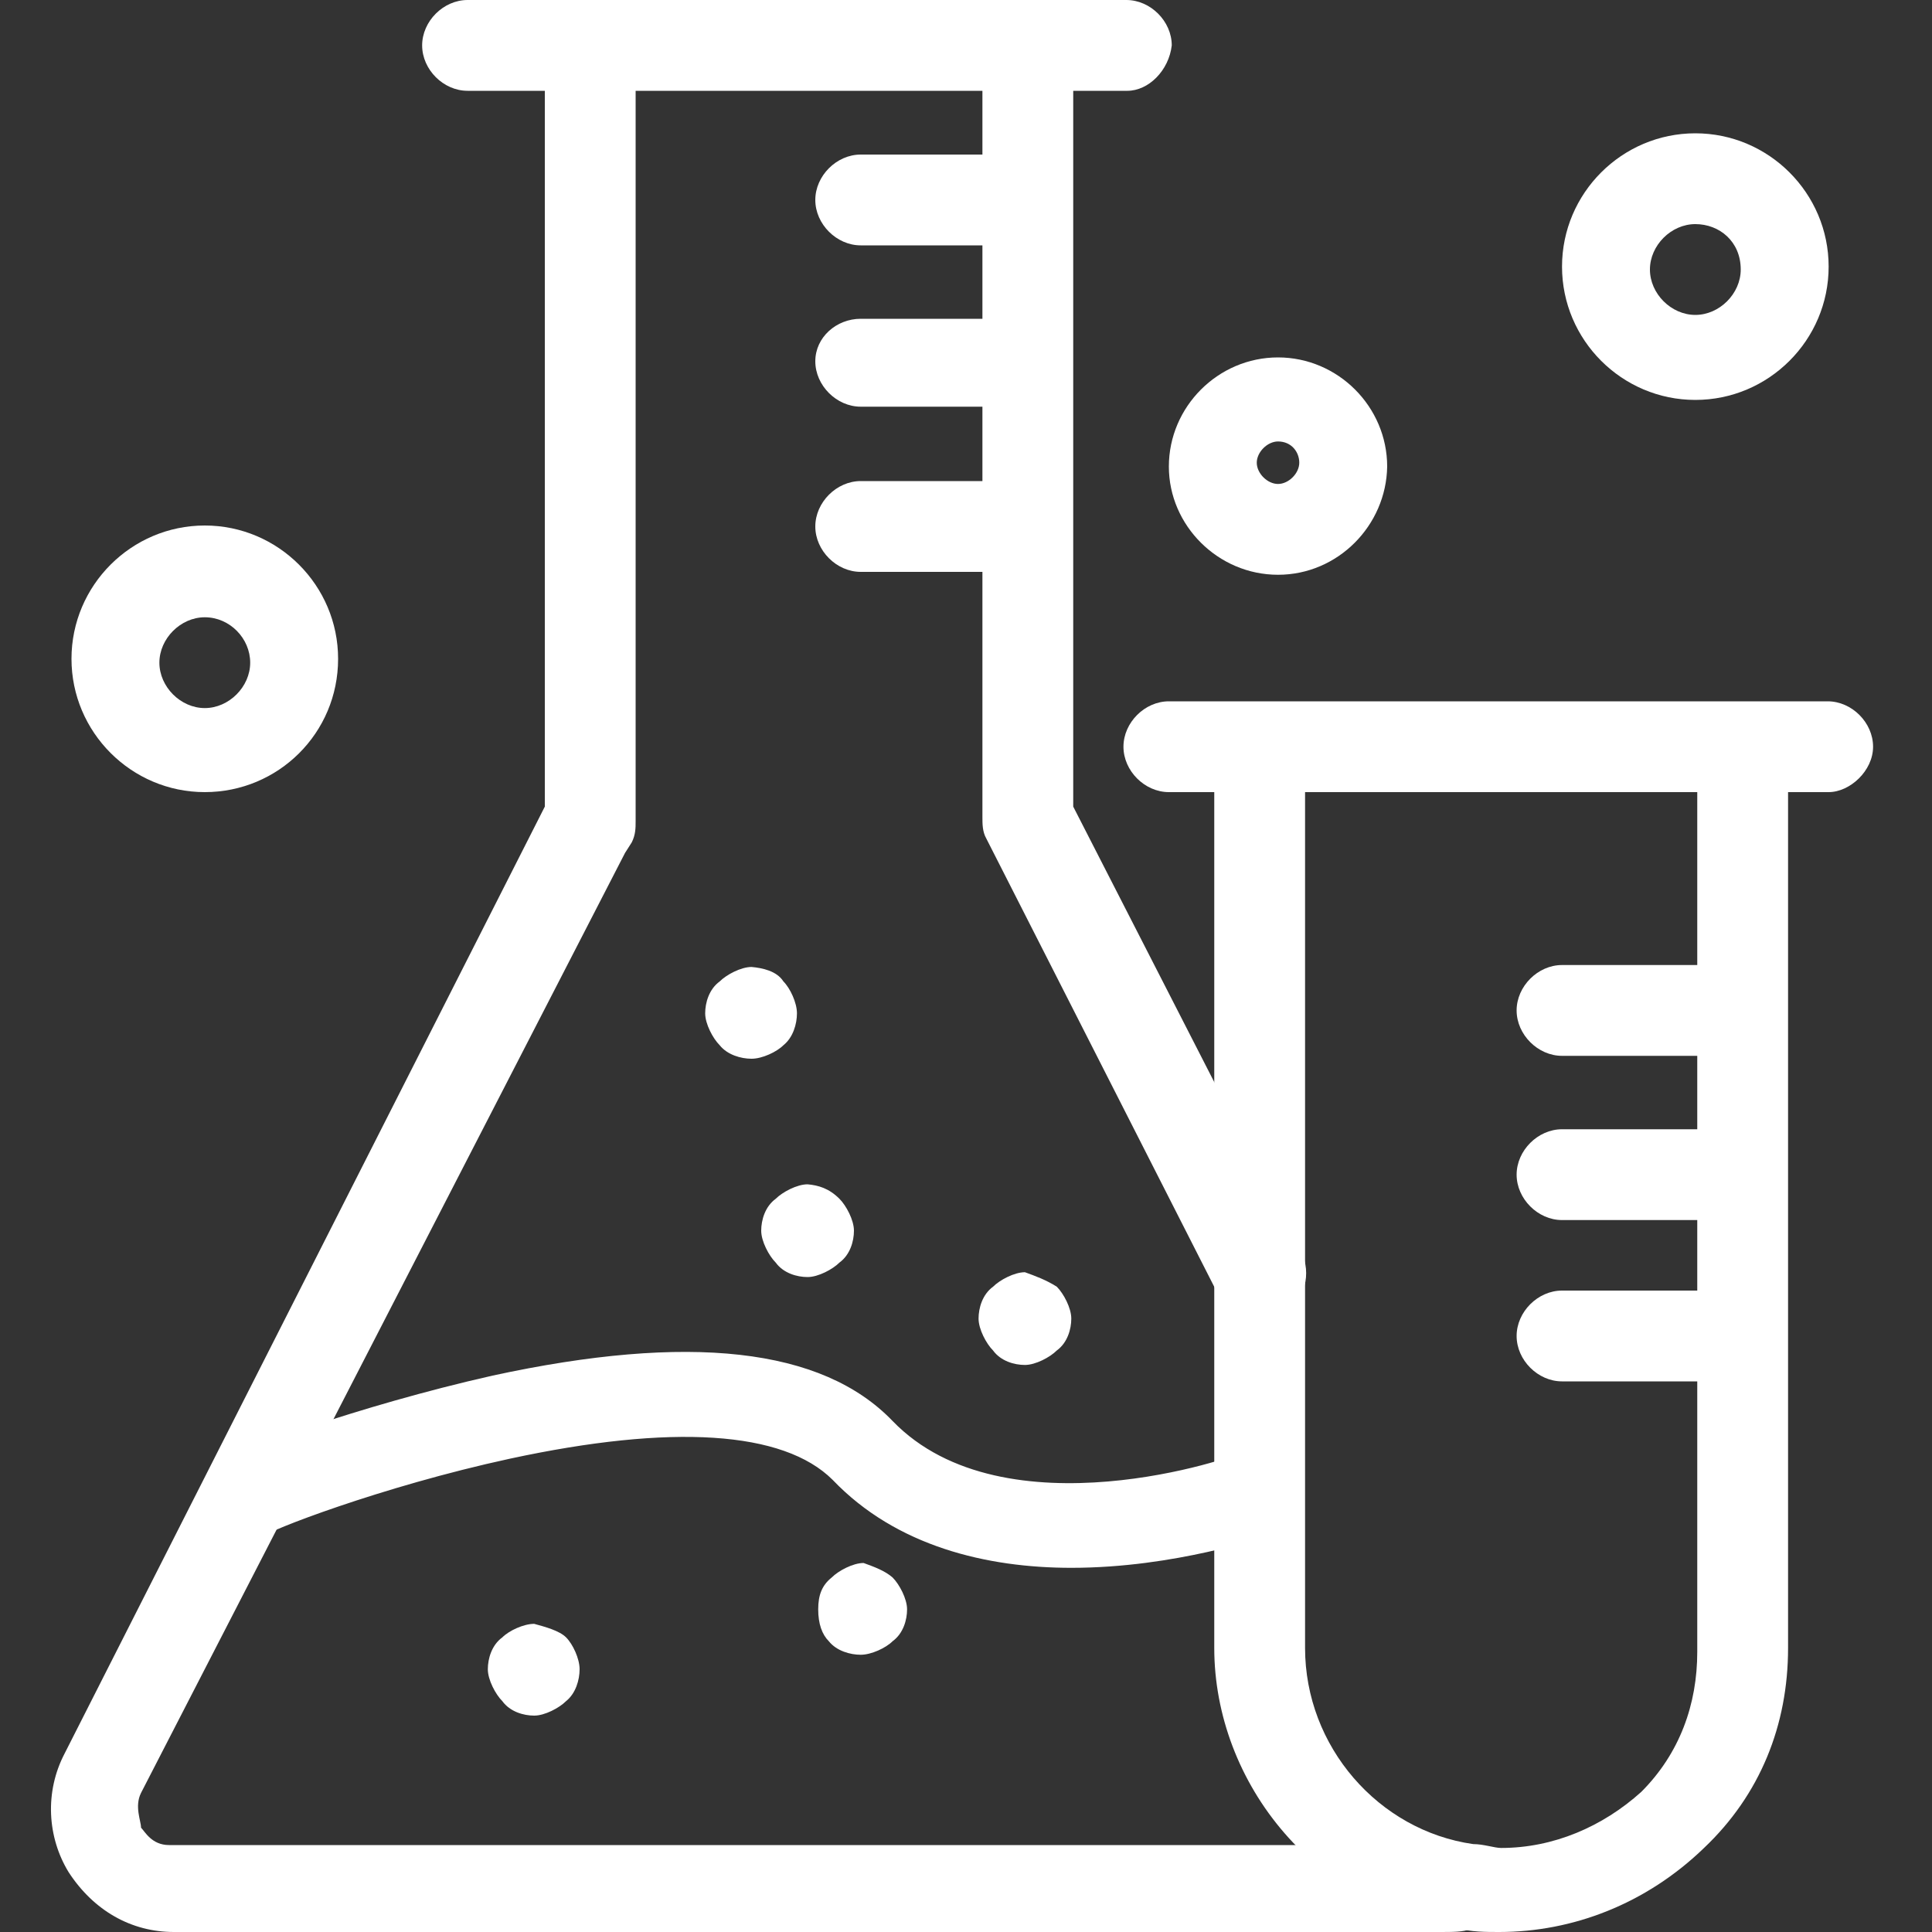 <?xml version="1.0" encoding="utf-8"?>
<!-- Generator: Adobe Illustrator 24.2.1, SVG Export Plug-In . SVG Version: 6.00 Build 0)  -->
<svg version="1.1" id="图层_1" xmlns="http://www.w3.org/2000/svg" xmlns:xlink="http://www.w3.org/1999/xlink" x="0px" y="0px"
	 viewBox="0 0 200 200" style="enable-background:new 0 0 200 200;" xml:space="preserve">
<rect x="0" y="0" width="200" height="200" fill="#333333" stroke="none"/>
<style type="text/css">
	.st0{clip-path:url(#SVGID_2_);fill:#FFFFFF;}
</style>
<g>
	<defs>
		<rect id="SVGID_1_" x="5.2" width="188.8" height="200"/>
	</defs>
	<clipPath id="SVGID_2_">
		<use xlink:href="#SVGID_1_"  style="overflow:visible;"/>
	</clipPath>
	<path class="st0" d="M109.4,133.2c0.7,0.7,1.5,2.2,1.5,3.3c0,1.1-0.4,2.5-1.5,3.3c-0.7,0.7-2.2,1.5-3.3,1.5c-1.1,0-2.5-0.4-3.3-1.5
		c-0.7-0.7-1.5-2.2-1.5-3.3c0-1.1,0.4-2.5,1.5-3.3c0.7-0.7,2.2-1.5,3.3-1.5C107.2,132.1,108.3,132.5,109.4,133.2"/>
	<path class="st0" d="M92.4,163.3c0.7,0.7,1.5,2.2,1.5,3.3s-0.4,2.5-1.5,3.3c-0.7,0.7-2.2,1.4-3.3,1.4c-1.1,0-2.5-0.4-3.3-1.4
		c-0.7-0.7-1.1-1.8-1.1-3.3s0.4-2.5,1.4-3.3c0.7-0.7,2.2-1.5,3.3-1.5C90.5,162.2,91.6,162.6,92.4,163.3"/>
	<path class="st0" d="M86.9,124.1c0.7,0.7,1.5,2.2,1.5,3.3c0,1.1-0.4,2.5-1.5,3.3c-0.7,0.7-2.2,1.5-3.3,1.5c-1.1,0-2.5-0.4-3.3-1.5
		c-0.7-0.7-1.5-2.2-1.5-3.3c0-1.1,0.4-2.5,1.5-3.3c0.7-0.7,2.2-1.5,3.3-1.5C84.7,122.7,85.8,123,86.9,124.1"/>
	<path class="st0" d="M81.1,101.6c0.7,0.7,1.4,2.2,1.4,3.3c0,1.1-0.4,2.5-1.4,3.3c-0.7,0.7-2.2,1.4-3.3,1.4c-1.1,0-2.5-0.4-3.3-1.4
		c-0.7-0.7-1.5-2.2-1.5-3.3c0-1.1,0.4-2.5,1.5-3.3c0.7-0.7,2.2-1.5,3.3-1.5C78.9,100.2,80.4,100.5,81.1,101.6"/>
	<path class="st0" d="M58.6,169.5c0.7,0.7,1.4,2.2,1.4,3.3c0,1.1-0.4,2.5-1.4,3.3c-0.7,0.7-2.2,1.5-3.3,1.5c-1.1,0-2.5-0.4-3.3-1.5
		c-0.7-0.7-1.5-2.2-1.5-3.3c0-1.1,0.4-2.5,1.5-3.3c0.7-0.7,2.2-1.4,3.3-1.4C56.4,168.4,57.9,168.8,58.6,169.5"/>
	<path class="st0" d="M106.2,25.4H89.1c-2.5,0-4.7-2.2-4.7-4.7s2.2-4.7,4.7-4.7h17.1c2.5,0,4.7,2.2,4.7,4.7
		C110.5,23.2,108.7,25.4,106.2,25.4"/>
	<path class="st0" d="M106.2,42.1H89.1c-2.5,0-4.7-2.2-4.7-4.7c0-2.5,2.2-4.4,4.7-4.4h17.1c2.5,0,4.7,2.2,4.7,4.4
		C110.9,39.6,108.7,42.1,106.2,42.1"/>
	<path class="st0" d="M106.2,59.2H89.1c-2.5,0-4.7-2.2-4.7-4.7s2.2-4.7,4.7-4.7h17.1c2.5,0,4.7,2.2,4.7,4.7S108.7,59.2,106.2,59.2"
		/>
	<path class="st0" d="M178.8,109.3h-17.1c-2.5,0-4.7-2.2-4.7-4.7s2.2-4.7,4.7-4.7h17.1c2.5,0,4.7,2.2,4.7,4.7
		S181.3,109.3,178.8,109.3"/>
	<path class="st0" d="M178.8,126.3h-17.1c-2.5,0-4.7-2.2-4.7-4.7s2.2-4.7,4.7-4.7h17.1c2.5,0,4.7,2.2,4.7,4.7
		S181.3,126.3,178.8,126.3"/>
	<path class="st0" d="M178.8,143h-17.1c-2.5,0-4.7-2.2-4.7-4.7c0-2.5,2.2-4.7,4.7-4.7h17.1c2.5,0,4.7,2.2,4.7,4.7
		C183.5,140.8,181.3,143,178.8,143"/>
	<path class="st0" d="M149,200H18c-4.4,0-8.3-2.2-10.9-6.2c-2.2-3.6-2.5-8.3-0.4-12.3l49.7-98V5.1c0-2.5,2.2-4.7,4.7-4.7
		c2.5,0,4.7,2.2,4.7,4.7v79.9c0,0.7,0,1.4-0.4,2.2l-0.7,1.1l-50.1,97.3c-0.7,1.4,0,2.9,0,3.6c0.4,0.4,1.1,1.8,2.9,1.8H149h1.1
		c2.5-0.7,5.1,0.7,5.4,3.3c0.7,2.5-0.7,5.1-3.3,5.4C151.5,200,150.4,200,149,200"/>
	<path class="st0" d="M130.1,136.5c-1.8,0-3.3-0.7-4-2.5l-24-47.2c-0.4-0.7-0.4-1.5-0.4-2.2V4.7c0-2.5,2.2-4.7,4.7-4.7
		s4.7,2.2,4.7,4.7v78.8l23.6,46.1c1.1,2.2,0.4,5.1-1.8,6.2C131.6,136.1,130.8,136.5,130.1,136.5"/>
	<path class="st0" d="M155.2,200c-1.4,0-2.9,0-4.4-0.4c-6.9-1.1-13.1-4.4-17.8-9.8c-4.7-5.4-7.3-12.3-7.3-19.2V77.7
		c0-2.5,2.2-4.7,4.7-4.7c2.5,0,4.7,2.2,4.7,4.7v92.9c0,10.2,7.6,18.9,17.4,20.3c1.1,0,2.2,0.4,2.9,0.4c5.4,0,10.5-2.2,14.5-5.8
		c4-4,5.8-9.1,5.8-14.5V77.7c0-2.5,2.2-4.7,4.7-4.7c2.5,0,4.7,2.2,4.7,4.7v92.9c0,8-2.9,15.2-8.7,20.7
		C170.4,197.1,162.8,200,155.2,200"/>
	<path class="st0" d="M189.3,82H121c-2.5,0-4.7-2.2-4.7-4.7s2.2-4.7,4.7-4.7h68.2c2.5,0,4.7,2.2,4.7,4.7S191.5,82,189.3,82"/>
	<path class="st0" d="M116.7,9.4H48.4c-2.5,0-4.7-2.2-4.7-4.7S45.9,0,48.4,0h68.2c2.5,0,4.7,2.2,4.7,4.7
		C121,7.3,118.9,9.4,116.7,9.4"/>
	<path class="st0" d="M21.2,82c-7.6,0-13.8-6.2-13.8-13.8c0-7.6,6.2-13.8,13.8-13.8S35,60.6,35,68.2C35,75.9,28.8,82,21.2,82
		 M21.2,63.9c-2.5,0-4.7,2.2-4.7,4.7s2.2,4.7,4.7,4.7s4.7-2.2,4.7-4.7S23.8,63.9,21.2,63.9"/>
	<path class="st0" d="M132.3,59.5c-6.2,0-11.3-5.1-11.3-11.2c0-6.2,5.1-11.3,11.3-11.3c6.2,0,11.3,5.1,11.3,11.3
		C143.5,54.4,138.5,59.5,132.3,59.5 M132.3,45.7c-1.1,0-2.2,1.1-2.2,2.2c0,1.1,1.1,2.2,2.2,2.2c1.1,0,2.2-1.1,2.2-2.2
		C134.5,46.8,133.7,45.7,132.3,45.7"/>
	<path class="st0" d="M175.5,41.4c-7.6,0-13.8-6.2-13.8-13.8s6.2-13.8,13.8-13.8c7.6,0,13.8,6.2,13.8,13.8S183.1,41.4,175.5,41.4
		 M175.5,23.2c-2.5,0-4.7,2.2-4.7,4.7s2.2,4.7,4.7,4.7s4.7-2.2,4.7-4.7C180.2,25,178,23.2,175.5,23.2"/>
	<path class="st0" d="M110.9,162.3c-8.7,0-18.1-2.2-24.7-9.1c-5.1-5.1-16.7-5.8-33.4-2.2c-13.4,2.9-25.4,7.6-25.4,8
		c-2.2,1.1-5.1,0-5.8-2.5c-1.1-2.2,0-5.1,2.5-5.8c0.4-0.4,12.7-5.1,26.9-8.3c20.3-4.4,34.1-2.9,41.4,4.7c11.6,12,35.9,3.6,35.9,3.3
		c2.5-0.7,5.1,0.4,5.8,2.9c0.7,2.5-0.4,5.1-2.9,5.8C130.8,159,121.8,162.3,110.9,162.3"/>
</g>
</svg>
